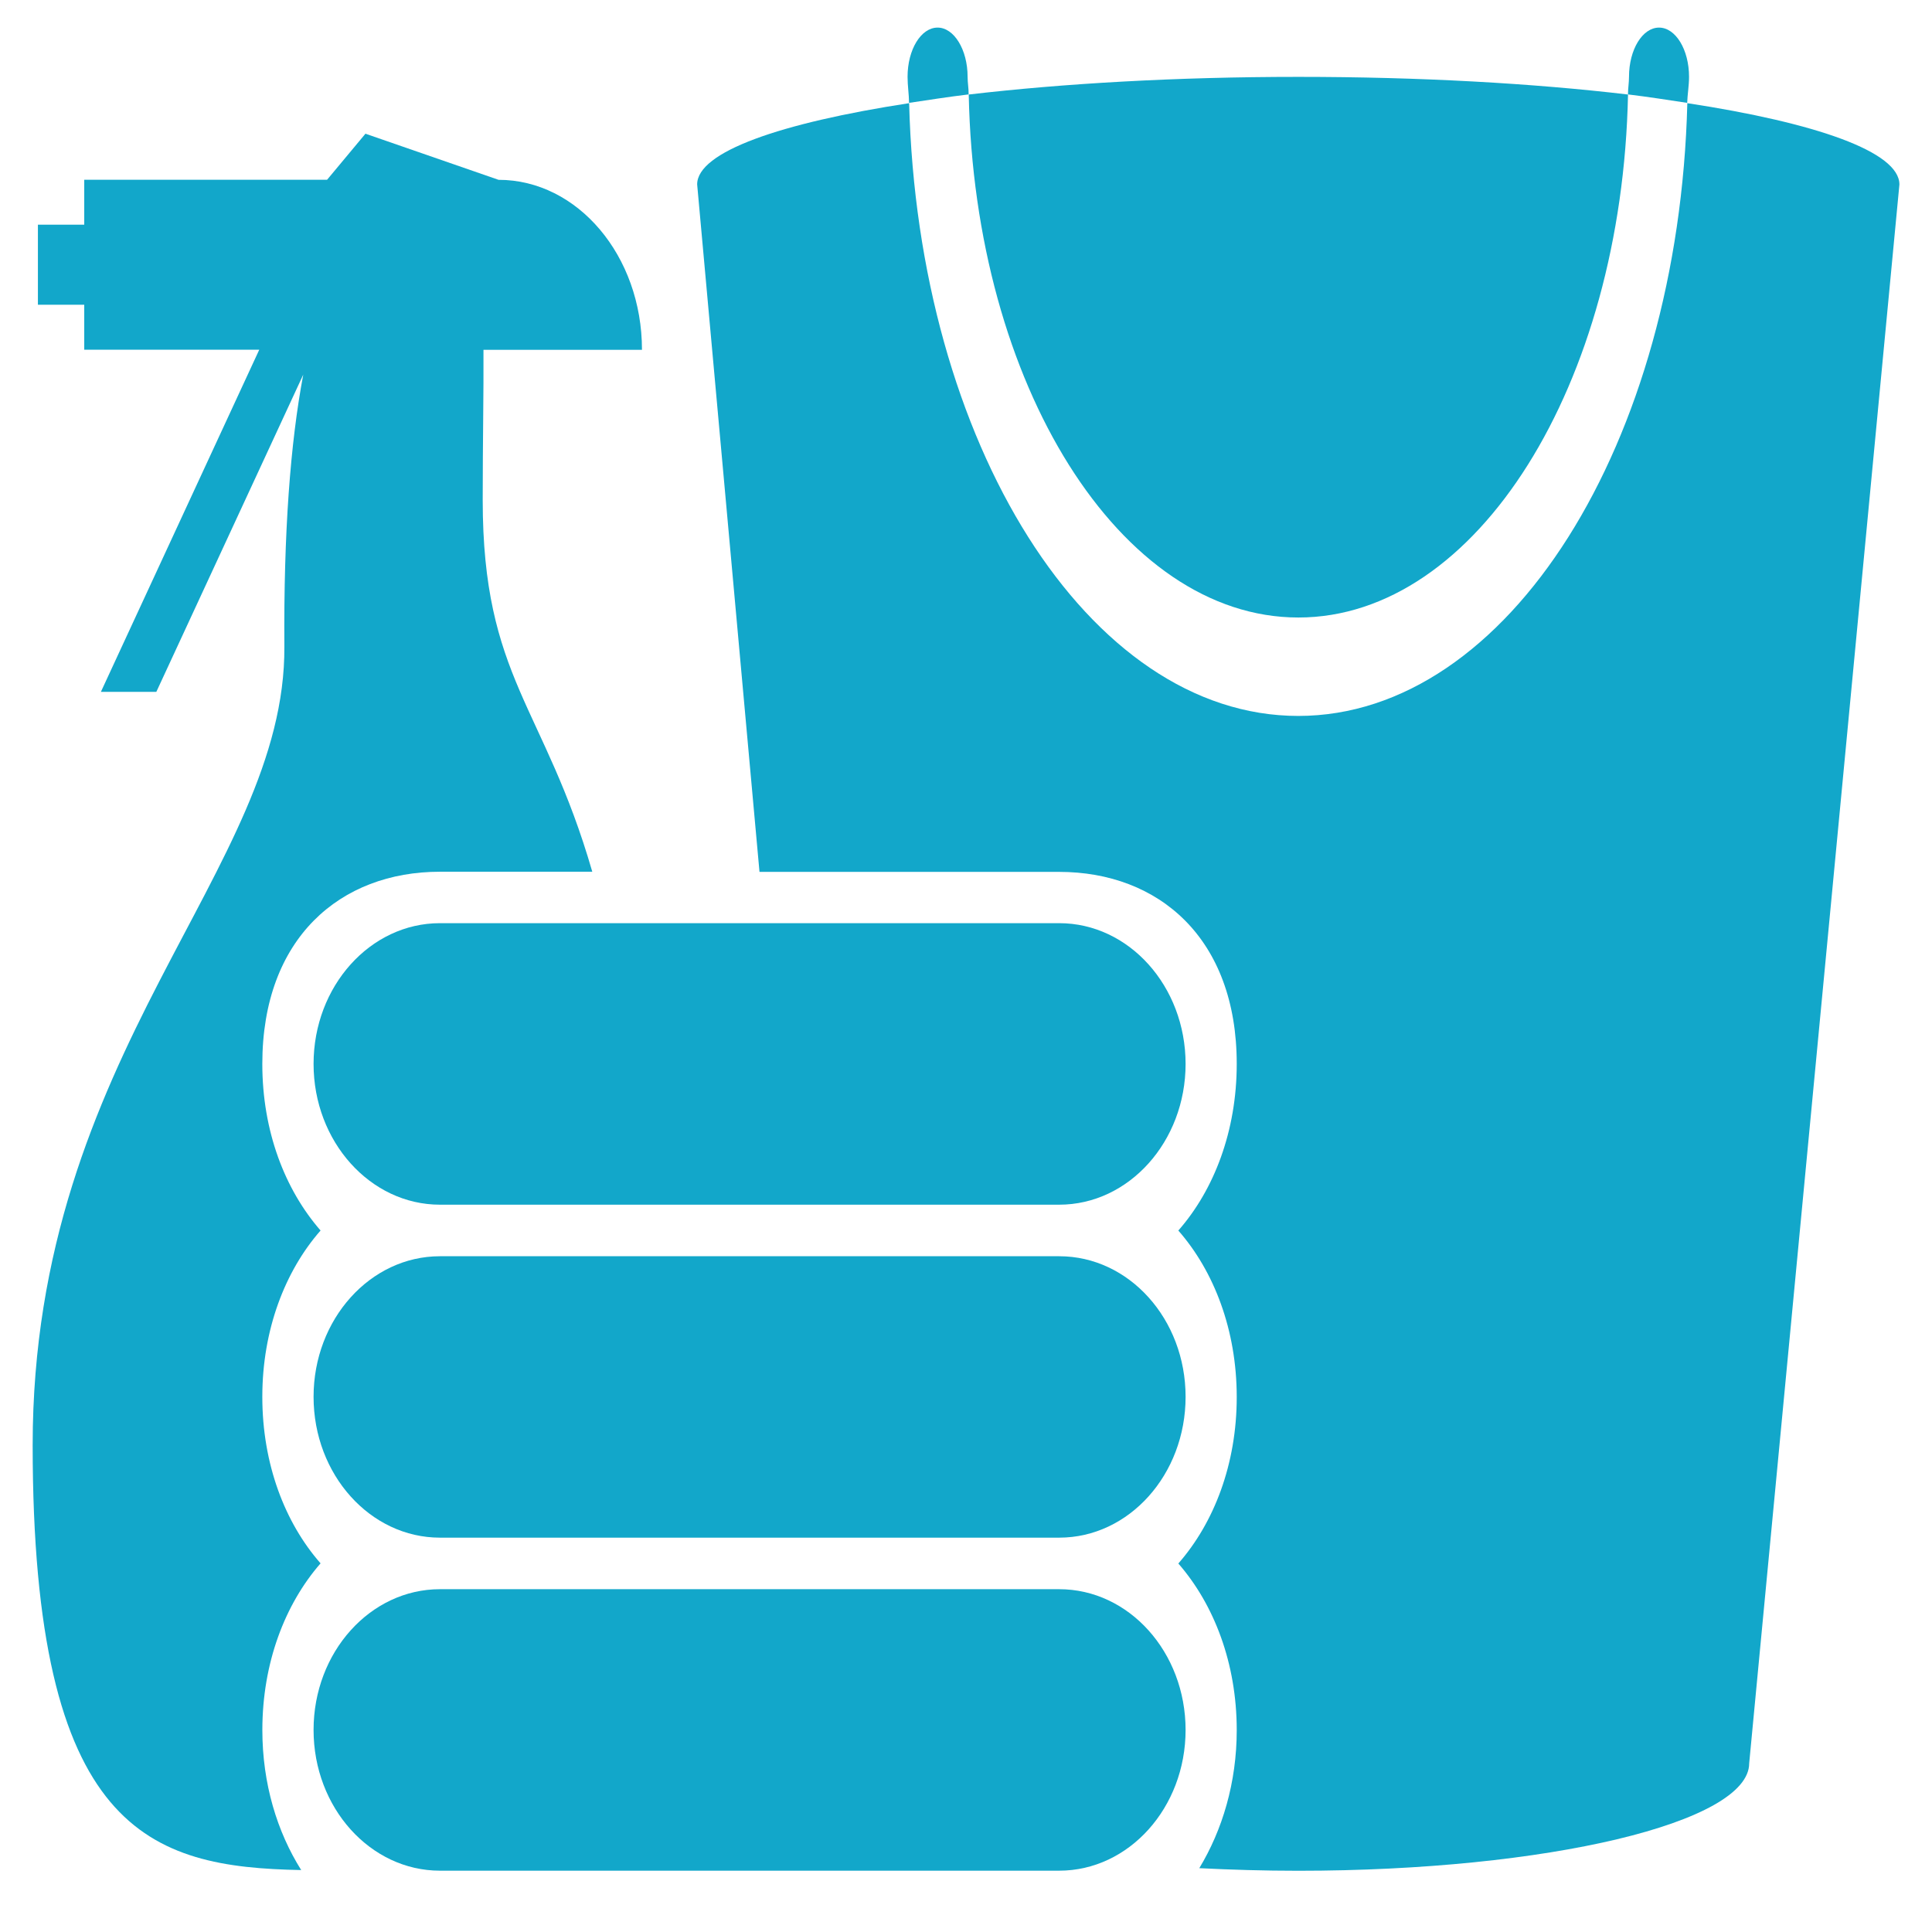 <?xml version="1.0" encoding="utf-8"?>
<!-- Generator: Adobe Illustrator 16.0.0, SVG Export Plug-In . SVG Version: 6.00 Build 0)  -->
<!DOCTYPE svg PUBLIC "-//W3C//DTD SVG 1.1//EN" "http://www.w3.org/Graphics/SVG/1.1/DTD/svg11.dtd">
<svg version="1.1" id="Layer_1" xmlns="http://www.w3.org/2000/svg" xmlns:xlink="http://www.w3.org/1999/xlink" x="0px" y="0px"
	 width="53px" height="53px" viewBox="0 0 53 53" enable-background="new 0 0 53 53" xml:space="preserve">
<g>
	<g>
		<g>
			<path fill="#12A7CA" d="M26.544,2.107c0-0.746-0.373-1.35-0.823-1.35c-0.455,0-0.824,0.602-0.824,1.35
				c0,0.245,0.038,0.475,0.041,0.715c0.533-0.079,1.05-0.162,1.634-0.232C26.575,2.428,26.544,2.277,26.544,2.107z"/>
			<path fill="#12A7CA" d="M46.335,2.107c0-0.746-0.369-1.35-0.823-1.35s-0.824,0.602-0.824,1.35c0,0.164-0.028,0.318-0.028,0.483
				c0.576,0.07,1.097,0.153,1.624,0.232C46.292,2.588,46.335,2.352,46.335,2.107z"/>
			<path fill="#12A7CA" d="M35.618,16.94c4.896,0,8.881-6.395,9.043-14.347c-2.601-0.307-5.699-0.484-9.043-0.484
				c-3.345,0-6.441,0.18-9.043,0.484C26.735,10.547,30.722,16.94,35.618,16.94z"/>
			<path fill="#12A7CA" d="M8.794,42.887c-0.979-1.114-1.598-2.727-1.598-4.568c0-1.835,0.62-3.447,1.598-4.563
				c-0.979-1.122-1.598-2.727-1.598-4.569c0-3.454,2.141-5.273,4.872-5.273h4.18c-1.314-4.546-3.006-5.316-3.006-10.202
				c0-1.6,0.028-2.959,0.021-4.116h0.414h3.934c0-2.578-1.765-4.663-3.934-4.663l-3.652-1.265L8.973,4.931H2.311v1.233H1.04V8.36
				h1.271v1.234h4.801l-4.344,9.385h1.521l4.03-8.702c-0.355,1.879-0.539,4.333-0.518,7.457c0.042,6.131-6.905,11.095-6.905,21.91
				c0,10.628,3.217,11.577,7.367,11.657c-0.658-1.046-1.066-2.365-1.066-3.844C7.198,45.618,7.816,44.009,8.794,42.887z"/>
			<path fill="#12A7CA" d="M46.288,2.83c-0.236,9.326-4.911,16.81-10.673,16.81S25.18,12.155,24.94,2.83
				c-3.53,0.542-5.815,1.335-5.815,2.229l1.71,18.859h8.22c2.731,0,4.872,1.819,4.872,5.267c0,1.843-0.623,3.457-1.602,4.572
				c0.979,1.117,1.602,2.729,1.602,4.569c0,1.838-0.623,3.449-1.602,4.565c0.979,1.123,1.602,2.736,1.602,4.571
				c0,1.44-0.396,2.744-1.027,3.787c0.875,0.044,1.78,0.071,2.716,0.071c6.83,0,12.369-1.323,12.369-2.948l4.121-43.311
				C52.107,4.164,49.818,3.369,46.288,2.83z"/>
			<path fill="#12A7CA" d="M29.056,25.325H12.069c-1.912,0-3.467,1.73-3.467,3.861c0,2.129,1.556,3.862,3.467,3.862h16.987
				c1.914,0,3.468-1.733,3.468-3.862C32.523,27.055,30.97,25.325,29.056,25.325z"/>
			<path fill="#12A7CA" d="M12.069,34.462c-1.912,0-3.467,1.728-3.467,3.856c0,2.136,1.556,3.864,3.467,3.864h16.987
				c1.914,0,3.468-1.729,3.468-3.864c0-2.13-1.55-3.856-3.468-3.856H12.069z"/>
			<path fill="#12A7CA" d="M29.056,43.596H12.069c-1.912,0-3.467,1.727-3.467,3.861c0,2.133,1.556,3.861,3.467,3.861h16.987
				c1.914,0,3.468-1.73,3.468-3.861C32.523,45.322,30.97,43.596,29.056,43.596z"/>
		</g>
	</g>
</g>
</svg>
